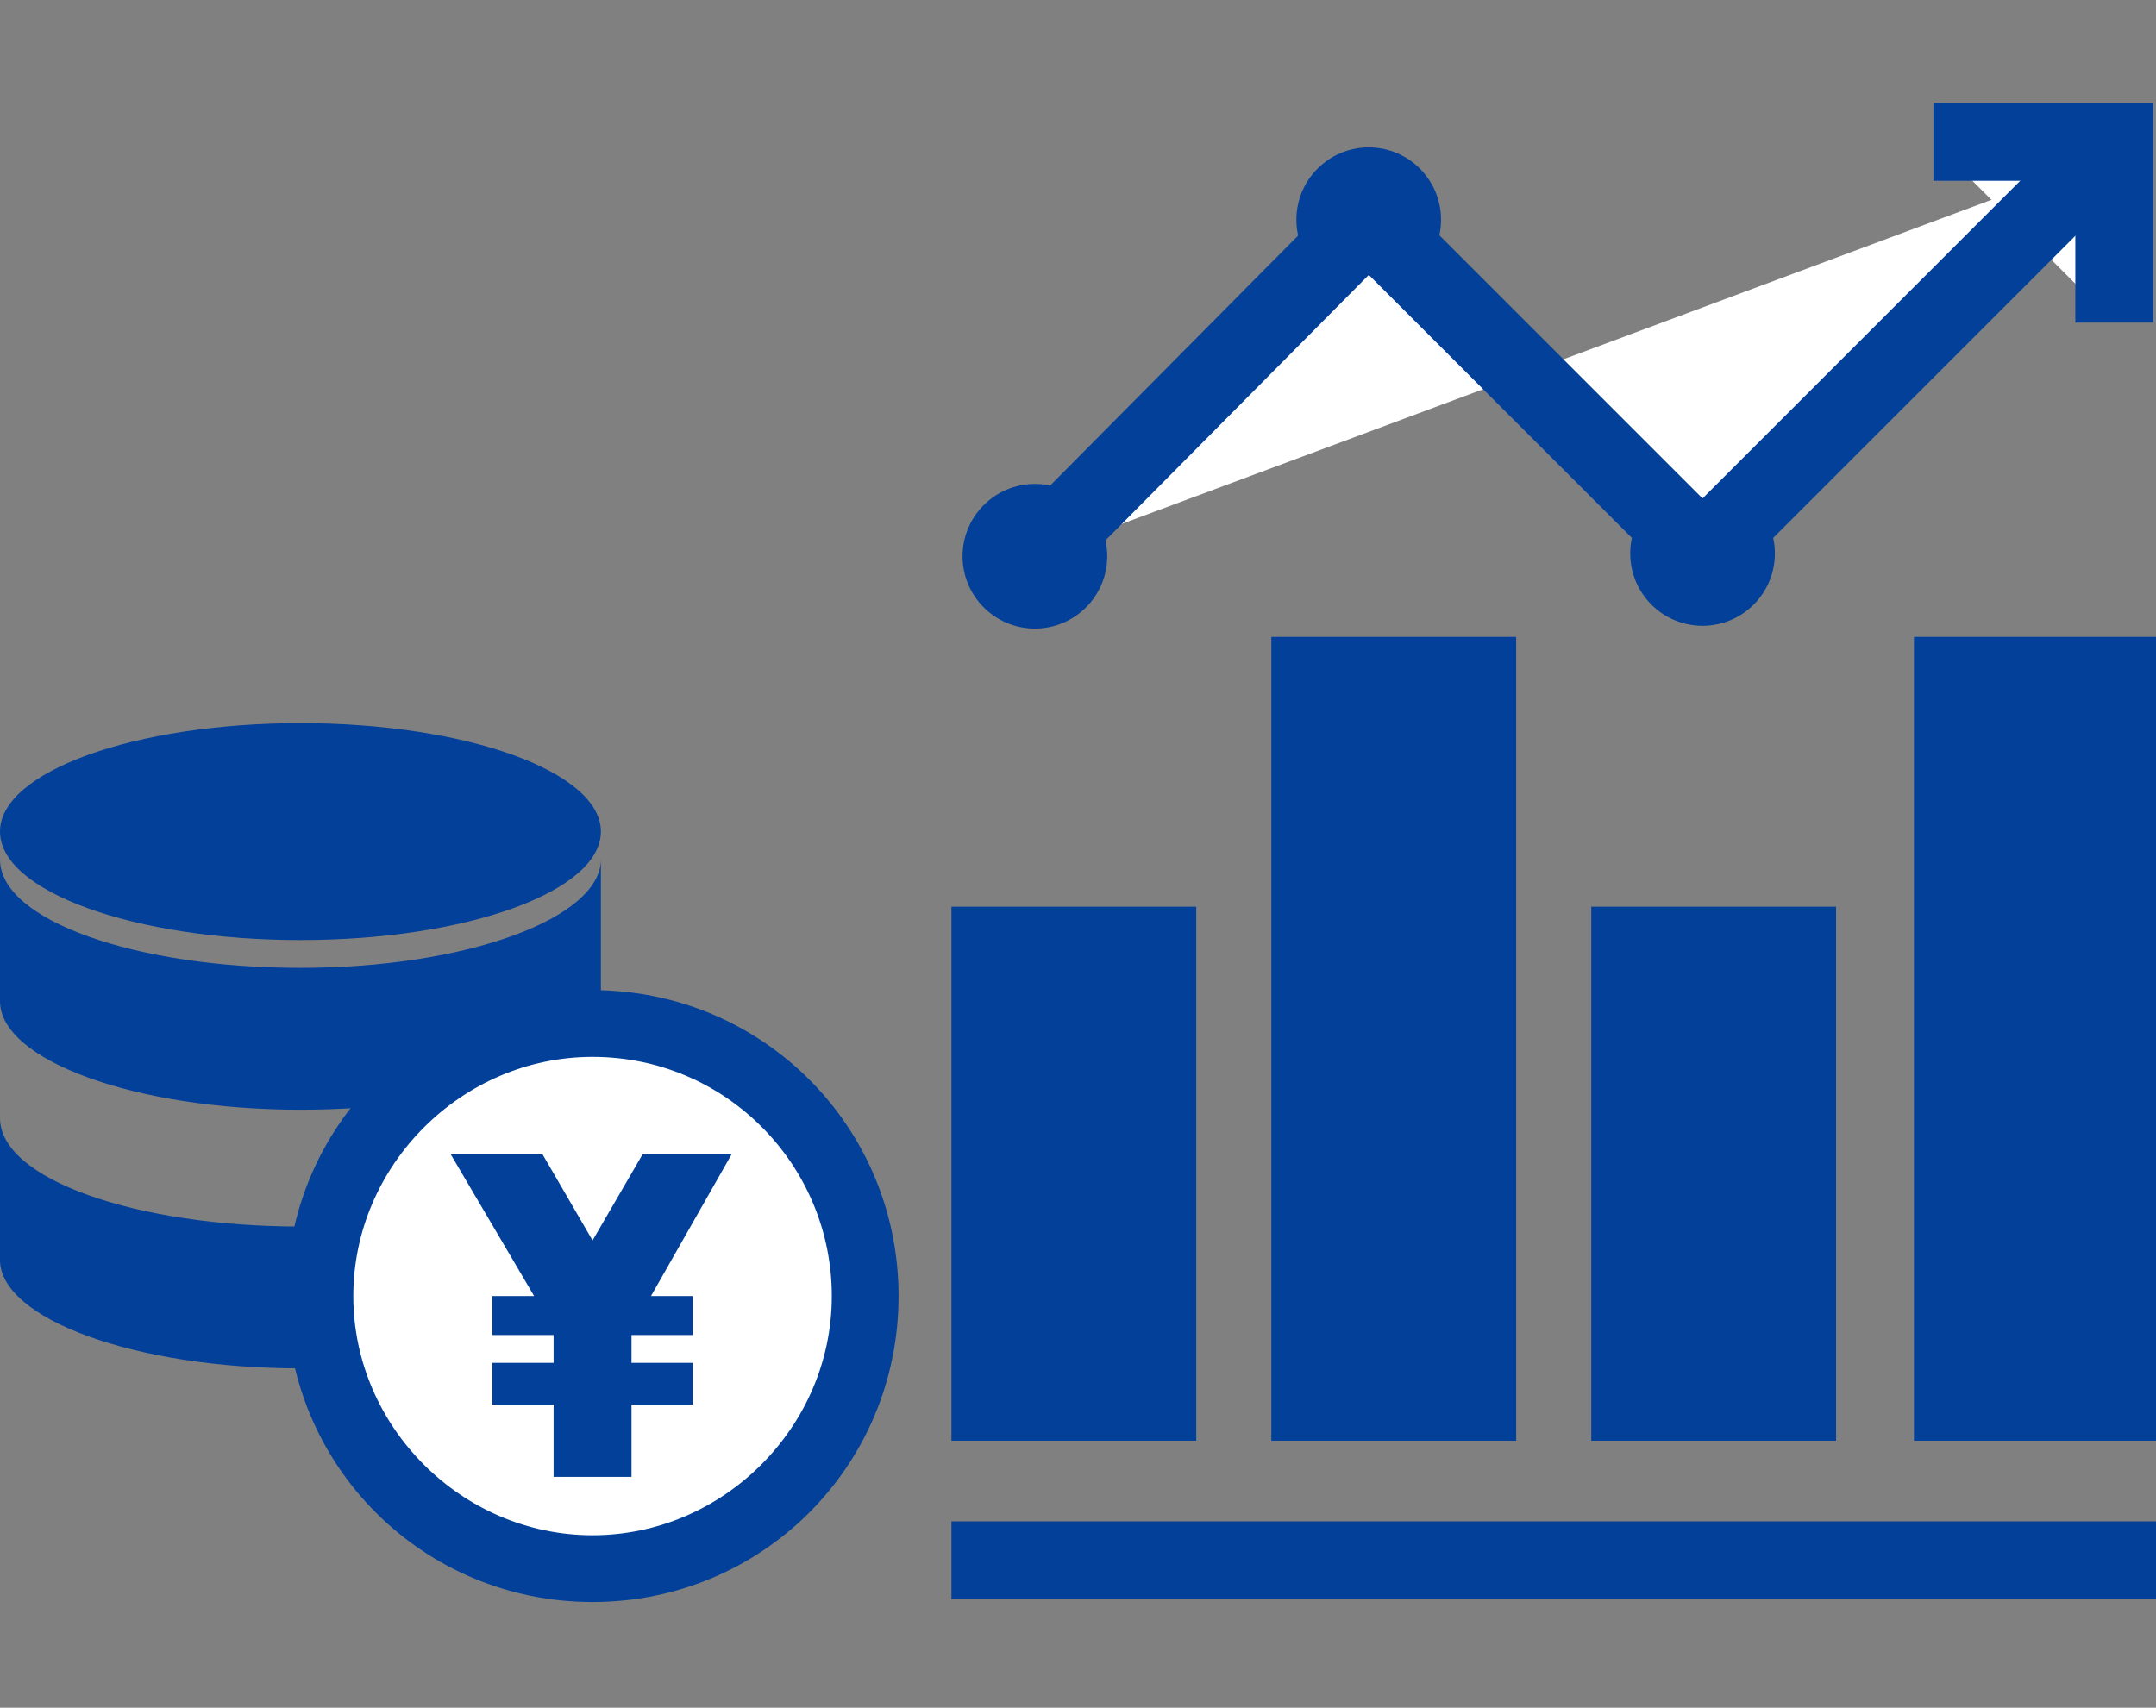 <?xml version="1.0" encoding="UTF-8"?>
<svg id="_レイヤー_2" xmlns="http://www.w3.org/2000/svg" version="1.1" viewBox="0 0 77.5 61.4">
  <rect x="0" y="0" width="77.5" height="61.4" fill="#808080" stroke="none"/>
  <!-- Generator: Adobe Illustrator 29.1.0, SVG Export Plug-In . SVG Version: 2.1.0 Build 142)  -->
  <defs>
    <style>
      .st0, .st1 {
        fill: #fff;
      }

      .st2 {
        fill: #024099;
      }

      .st1, .st3 {
        stroke: #024099;
        stroke-miterlimit: 10;
        stroke-width: 2.8px;
      }

      .st3 {
        fill: none;
      }
    </style>
  </defs>
  <g id="_レイヤー_1-2">
    <g>
      <rect class="st2" x="45.7" y="22.9" width="8.8" height="28.9"/>
      <rect class="st2" x="68.8" y="22.9" width="8.8" height="28.9"/>
      <rect class="st2" x="57.2" y="32.6" width="8.8" height="19.2"/>
      <rect class="st2" x="34.2" y="32.6" width="8.8" height="19.2"/>
      <g>
        <circle class="st2" cx="37.2" cy="20" r="2.6"/>
        <circle class="st2" cx="49.2" cy="7.9" r="2.6"/>
        <circle class="st2" cx="61.2" cy="19.9" r="2.6"/>
        <g>
          <polyline class="st1" points="69.5 5.1 76 5.1 76 11.6"/>
          <polyline class="st1" points="37.2 20 49.2 7.9 61.2 19.9 75.3 5.8"/>
        </g>
      </g>
      <line class="st3" x1="77.5" y1="56.1" x2="34.2" y2="56.1"/>
      <path class="st2" d="M10.8,44.1c-5.9,0-10.8-1.7-10.8-3.9v5.1c0,2.1,4.8,3.9,10.8,3.9s10.8-1.7,10.8-3.9v-5.1c0,2.1-4.8,3.9-10.8,3.9Z"/>
      <path class="st2" d="M10.8,34.8c-5.9,0-10.8-1.7-10.8-3.9v5.1c0,2.1,4.8,3.9,10.8,3.9s10.8-1.7,10.8-3.9v-5.1c0,2.1-4.8,3.9-10.8,3.9Z"/>
      <ellipse class="st2" cx="10.8" cy="29.9" rx="10.8" ry="3.9"/>
      <path class="st0" d="M21.3,56.5c-5.4,0-9.8-4.4-9.8-9.8s4.4-9.8,9.8-9.8,9.8,4.4,9.8,9.8-4.4,9.8-9.8,9.8Z"/>
      <path class="st2" d="M21.3,38c4.8,0,8.6,3.9,8.6,8.6s-3.9,8.6-8.6,8.6-8.6-3.9-8.6-8.6,3.9-8.6,8.6-8.6M21.3,35.6c-6.1,0-11,4.9-11,11s4.9,11,11,11,11-4.9,11-11-4.9-11-11-11h0Z"/>
      <polygon class="st2" points="26.3 41.5 23.1 41.5 21.3 44.6 19.5 41.5 16.2 41.5 19.2 46.6 17.7 46.6 17.7 48 19.9 48 19.9 49 17.7 49 17.7 50.5 19.9 50.5 19.9 53.1 22.7 53.1 22.7 50.5 24.9 50.5 24.9 49 22.7 49 22.7 48 24.9 48 24.9 46.6 23.4 46.6 26.3 41.5"/>
    </g>
  </g>
</svg>